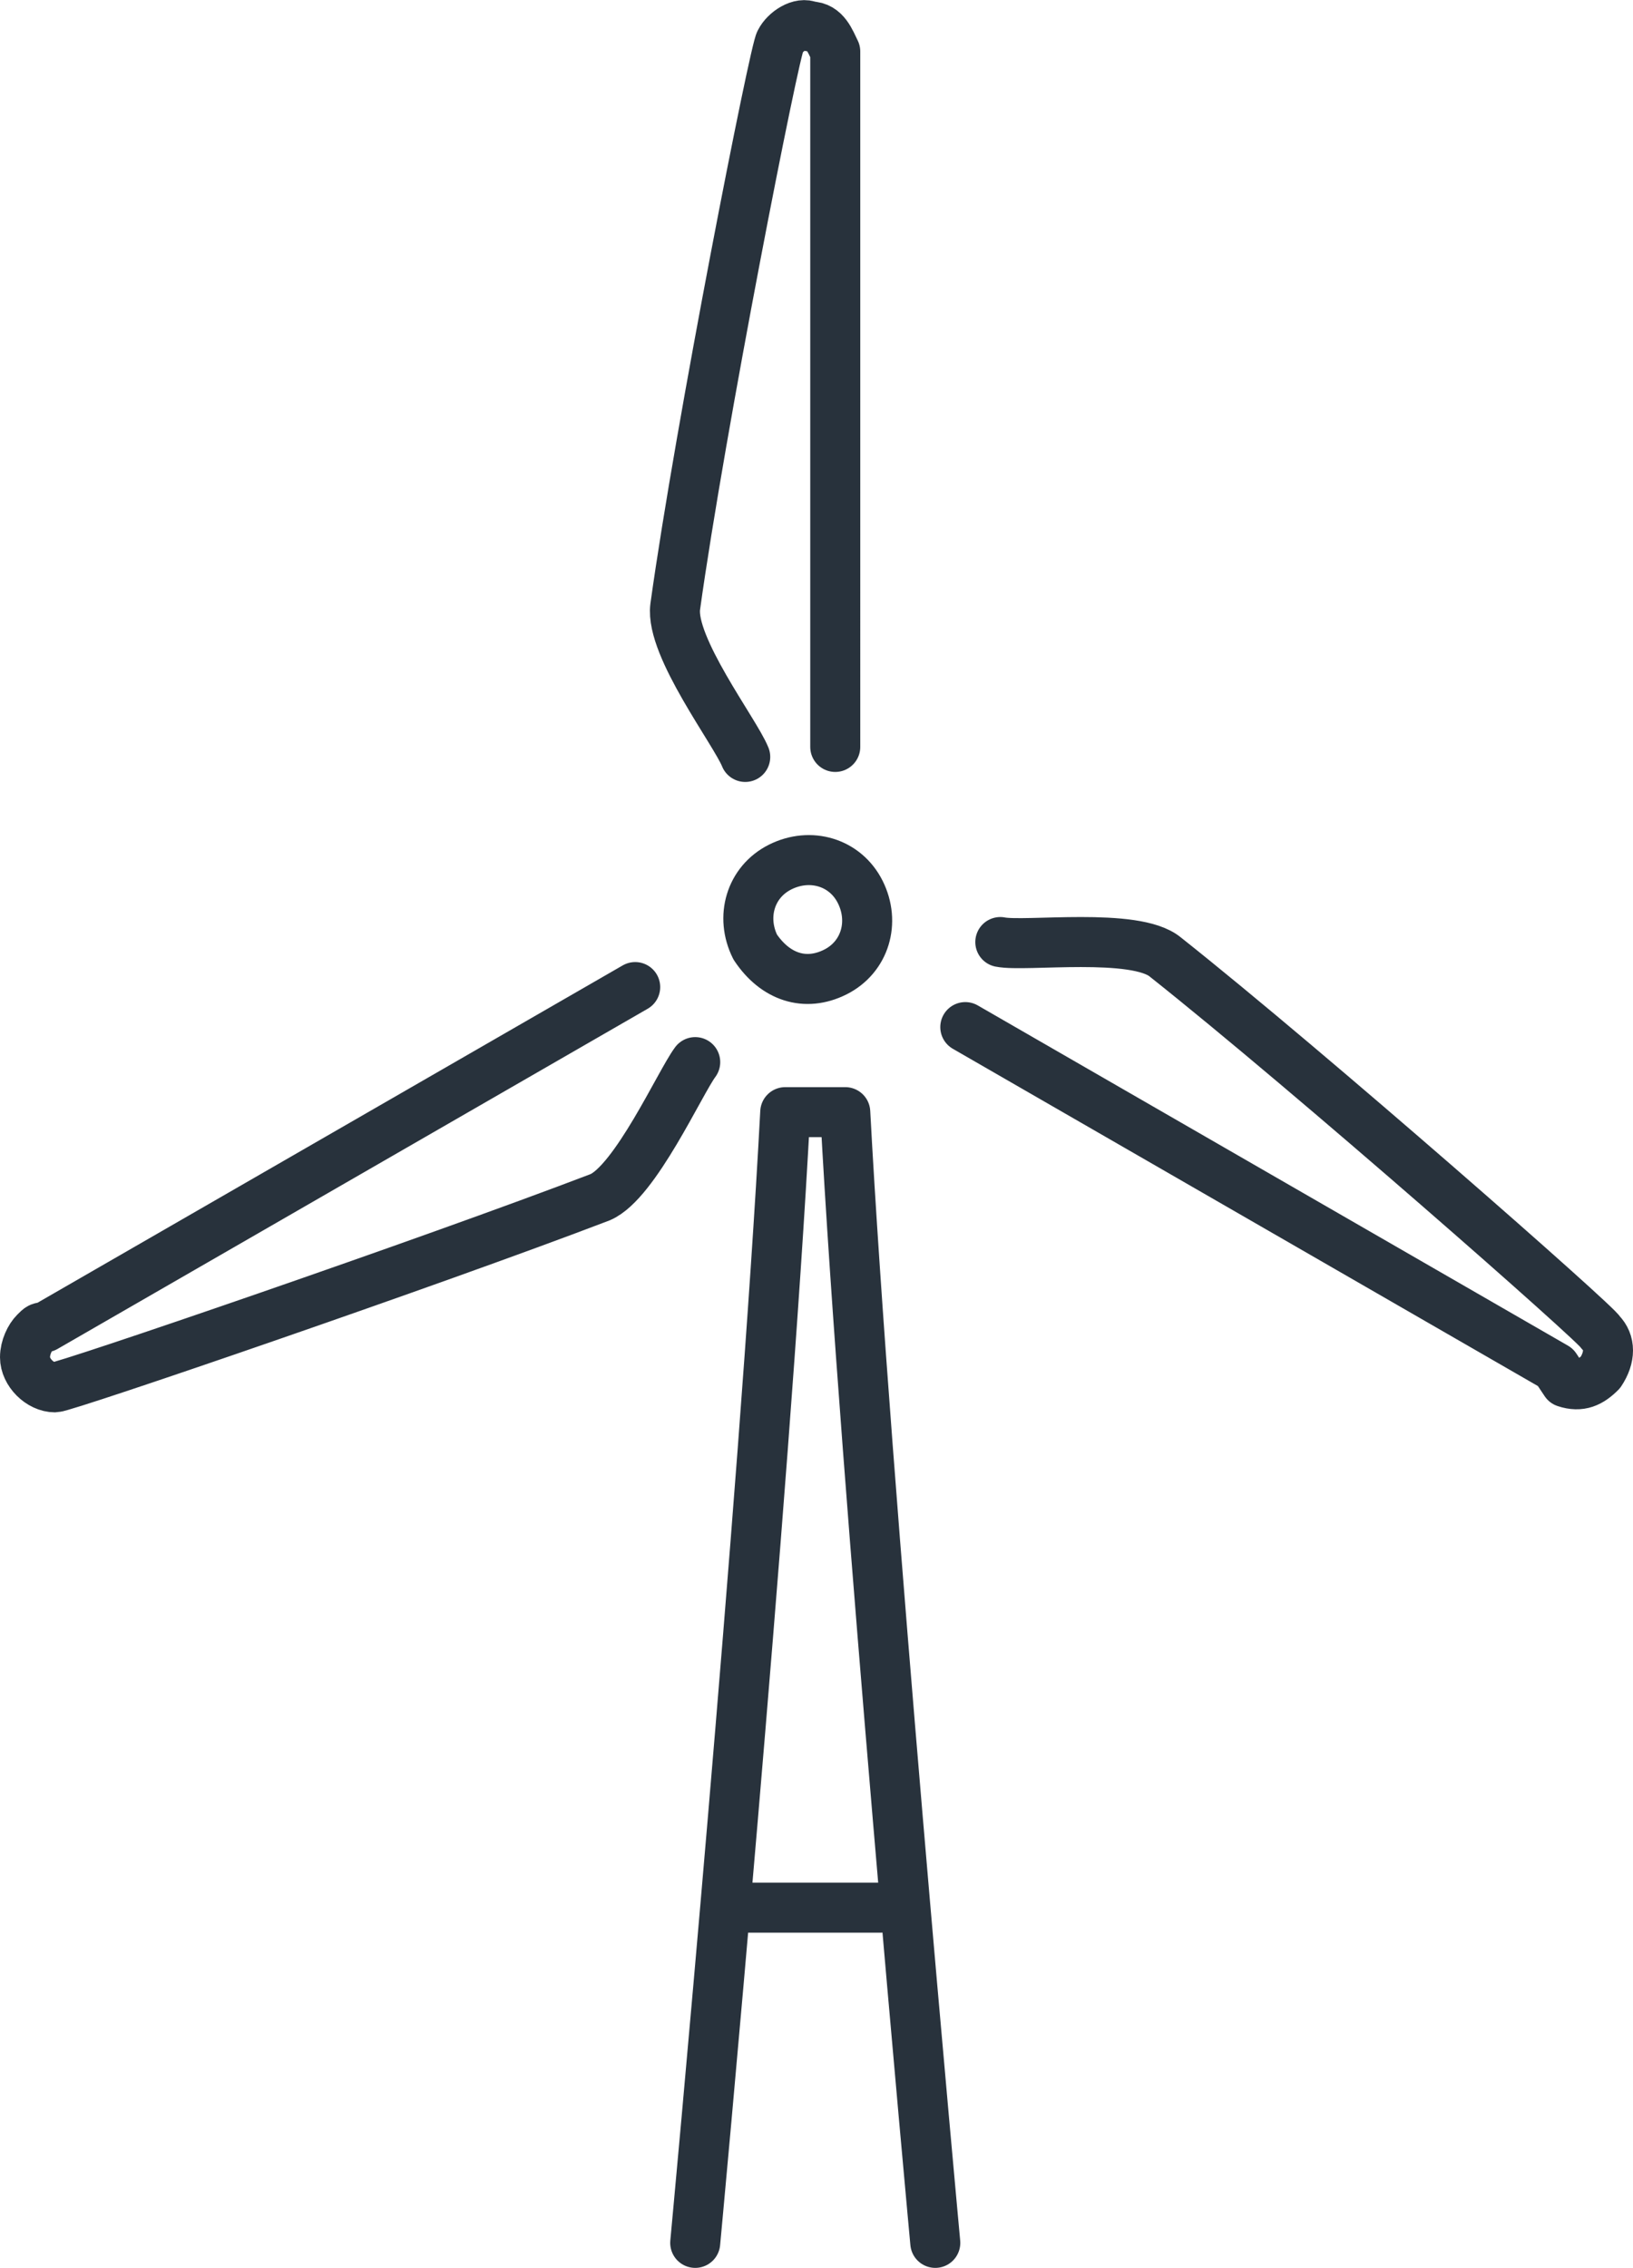 <?xml version="1.0" encoding="UTF-8" standalone="no"?>
<svg
   viewBox="0 0 32.65 45.329"
   version="1.1"
   id="svg1778"
   sodipodi:docname="secured..svg"
   width="32.65"
   height="45.329"
   inkscape:version="1.2.2 (732a01da63, 2022-12-09)"
   xmlns:inkscape="http://www.inkscape.org/namespaces/inkscape"
   xmlns:sodipodi="http://sodipodi.sourceforge.net/DTD/sodipodi-0.dtd"
   xmlns="http://www.w3.org/2000/svg"
   xmlns:svg="http://www.w3.org/2000/svg">
  <defs
     id="defs1782" />
  <sodipodi:namedview
     id="namedview1780"
     pagecolor="#505050"
     bordercolor="#eeeeee"
     borderopacity="1"
     inkscape:showpageshadow="0"
     inkscape:pageopacity="0"
     inkscape:pagecheckerboard="0"
     inkscape:deskcolor="#505050"
     showgrid="false"
     inkscape:zoom="4.1622574"
     inkscape:cx="16.337288"
     inkscape:cy="22.583899"
     inkscape:window-width="1920"
     inkscape:window-height="1129"
     inkscape:window-x="1912"
     inkscape:window-y="-8"
     inkscape:window-maximized="1"
     inkscape:current-layer="svg1778" />
  <path
     fill="none"
     stroke="#333"
     stroke-linecap="round"
     stroke-linejoin="round"
     d="m 15.1,18.929 c -0.3,-0.6 -0.1,-1.3 0.5,-1.6 0.6,-0.3 1.3,-0.1 1.6,0.5 v 0 c 0.3,0.6 0.1,1.3 -0.5,1.6 -0.6,0.3 -1.2,0.1 -1.6,-0.5 m -1.2,25.9 c 0,0 1.4,-15 1.8,-22.6 h 1.2 c 0.4,7.5 1.8,22.6 1.8,22.6 m -3.8,-29.7 c -0.2,-0.5 -1.5,-2.2 -1.4,-3 0.5,-3.6 2,-11.2 2.1,-11.3 0.1,-0.2 0.4,-0.4 0.6,-0.3 0.3,0 0.4,0.3 0.5,0.5 V 14.929 m -2.8,6.3 c -0.3,0.4 -1.2,2.4 -1.9,2.7 -3.4,1.3 -10.7,3.8 -10.9,3.8 -0.3,0 -0.6,-0.3 -0.6,-0.6 0,-0.2 0.1,-0.4 0.2,-0.5 0.1,-0.1 0.1,-0.1 0.2,-0.1 l 11.8,-6.8 m 7.3,-0.9 c 0.5,0.1 2.7,-0.2 3.3,0.3 2.9,2.3 8.7,7.4 8.7,7.5 0.2,0.2 0.2,0.5 0,0.8 -0.2,0.2 -0.4,0.3 -0.7,0.2 l -0.2,-0.3 -11.8,-6.8 m -4.4,17.6 h 2.7"
     style="stroke:#28323c"
     id="path1776" />
</svg>
